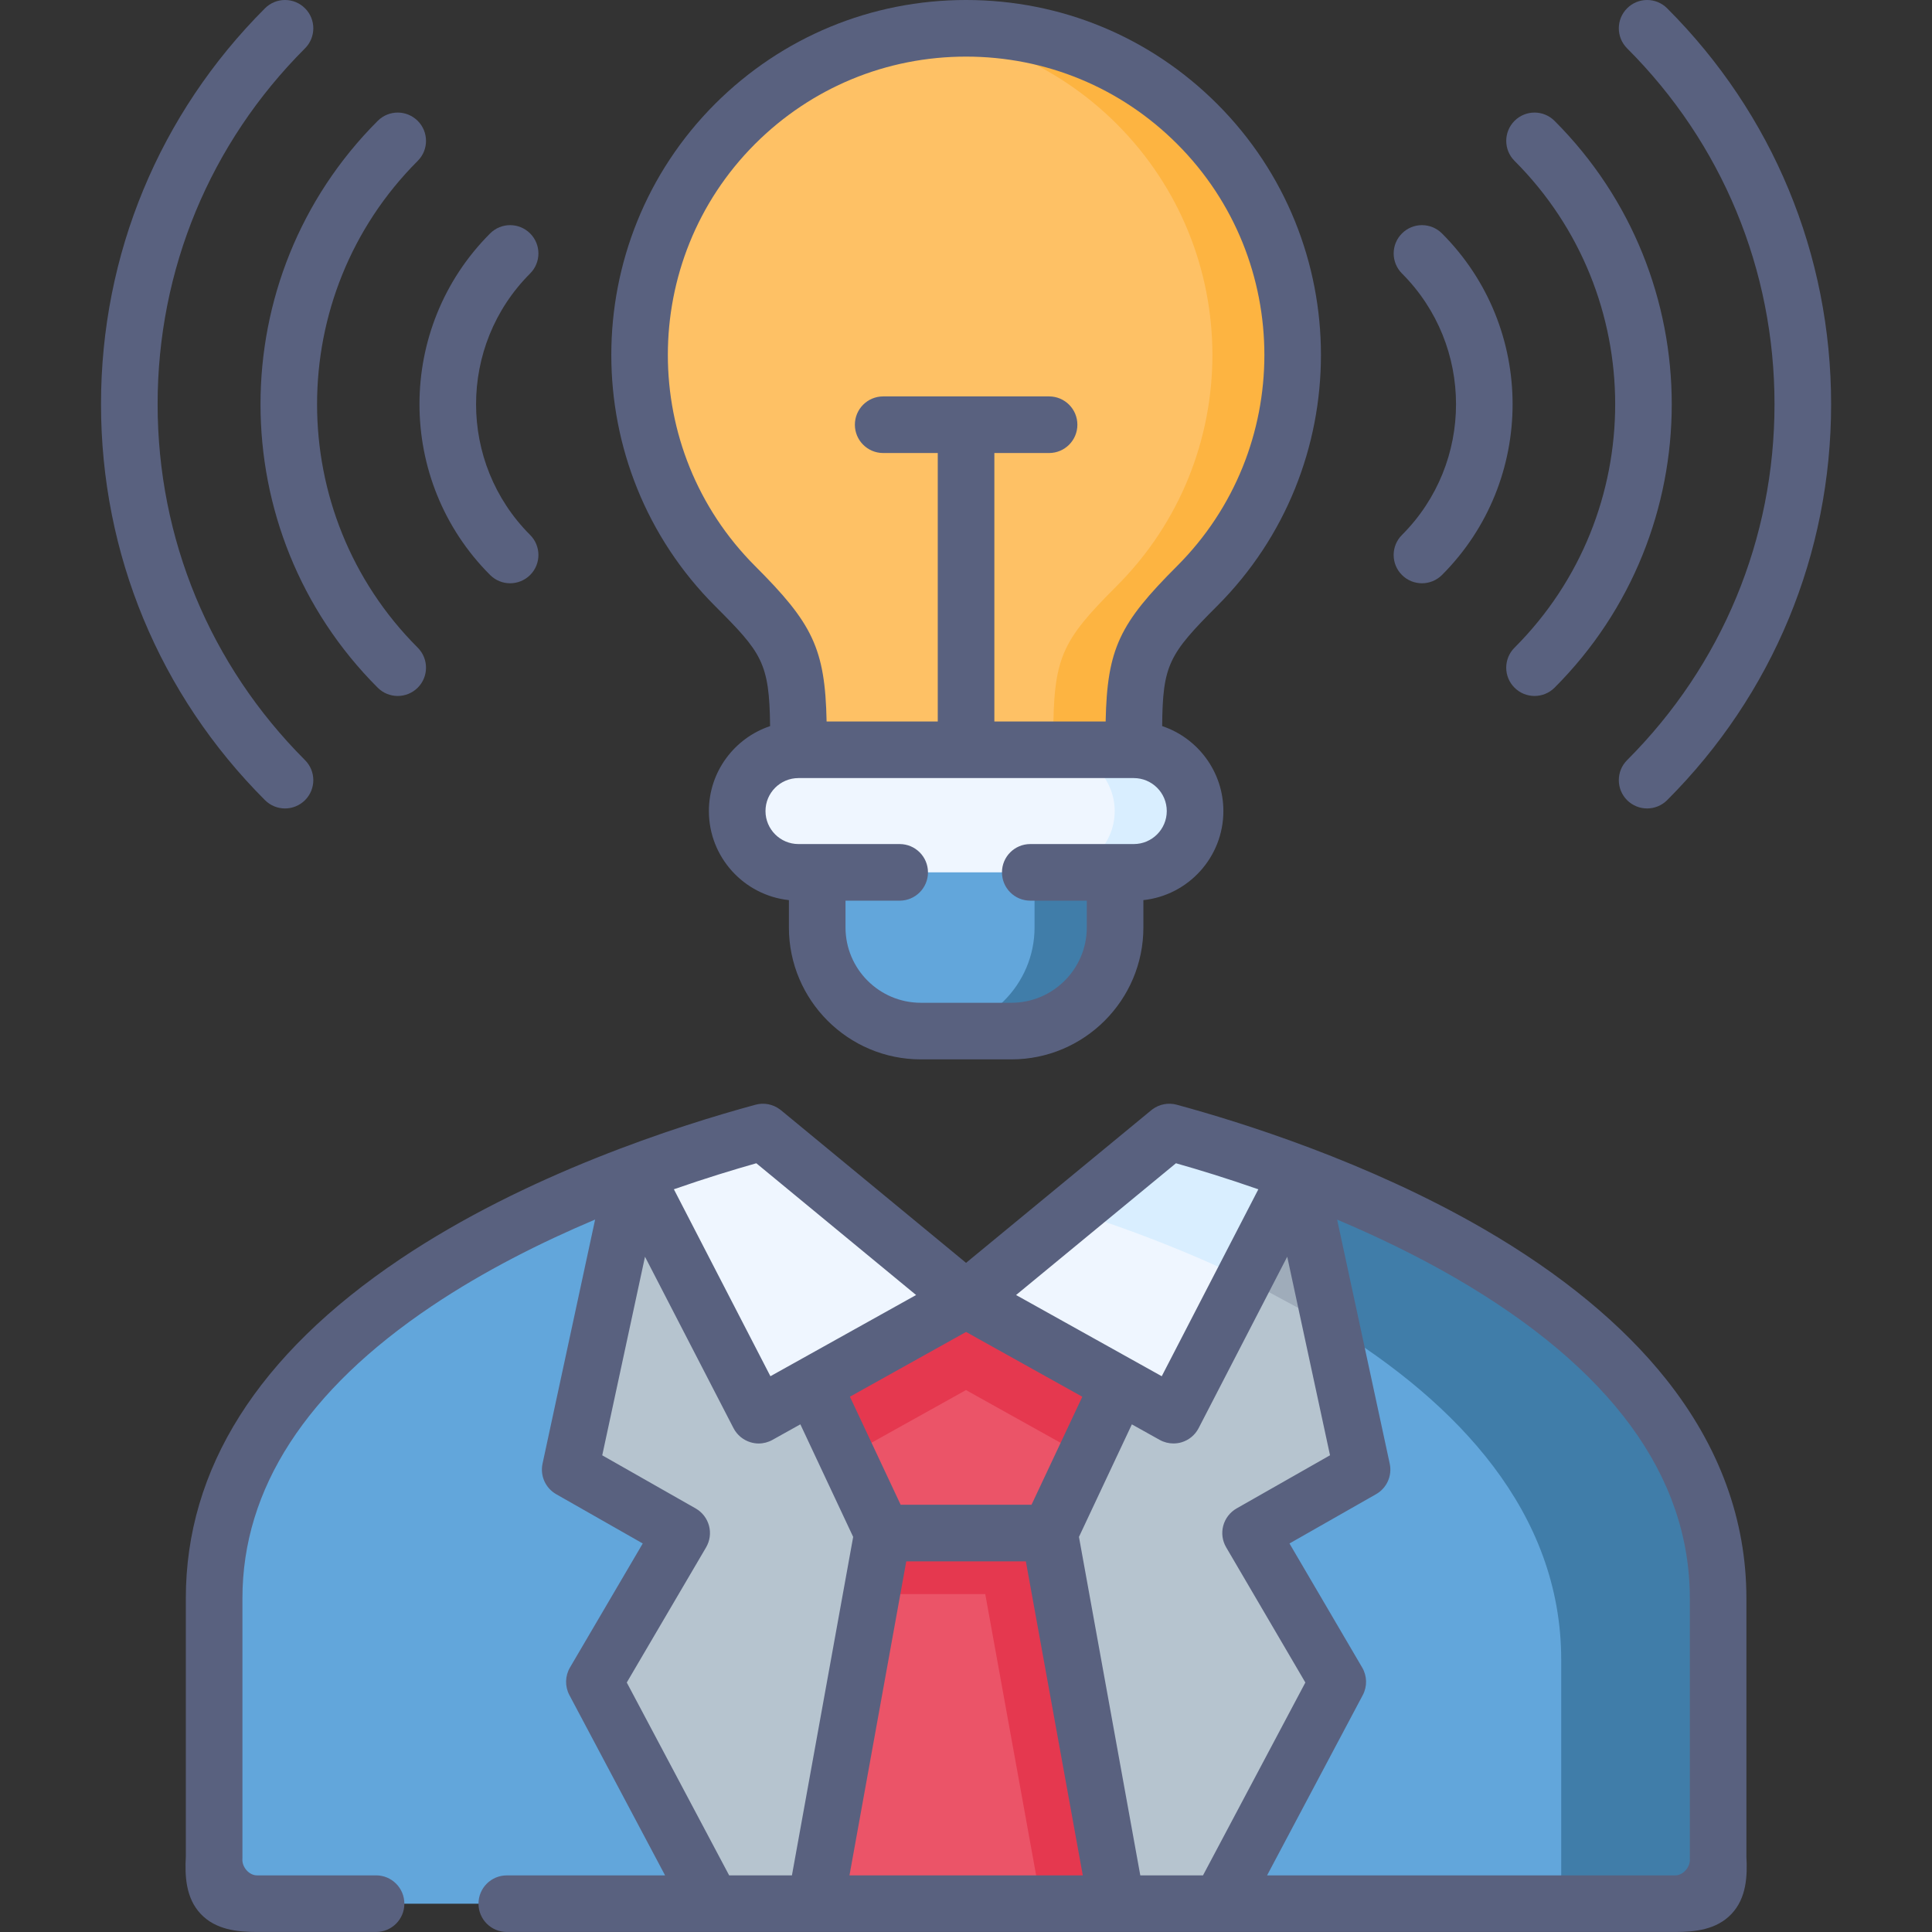 <svg width="60" height="60" viewBox="0 0 60 60" fill="none" xmlns="http://www.w3.org/2000/svg">
<rect x="0" y="0" width="60" height="60" fill="#333333" stroke="none"/>
<path fill-rule="evenodd" clip-rule="evenodd" d="M37.175 18.199C41.138 14.236 41.138 7.812 37.175 3.849C35.195 1.869 32.598 0.879 30 0.879C27.406 0.879 24.808 1.869 22.825 3.849C18.866 7.812 18.866 14.236 22.825 18.199C24.549 19.923 24.795 20.415 24.795 22.936V24.457H30H35.209V22.936C35.209 20.415 35.451 19.923 37.175 18.199Z" fill="#FEC165"/>
<path fill-rule="evenodd" clip-rule="evenodd" d="M31.411 32.021C33.182 32.021 34.63 30.573 34.63 28.802V25.922H25.379V28.802C25.379 30.573 26.827 32.021 28.598 32.021H31.411Z" fill="#62A6DB"/>
<path fill-rule="evenodd" clip-rule="evenodd" d="M37.175 18.199C41.138 14.236 41.138 7.812 37.175 3.849C35.195 1.869 32.597 0.879 30 0.879C29.584 0.879 29.166 0.902 28.754 0.955C30.92 1.221 33.016 2.188 34.68 3.849C38.643 7.812 38.643 14.236 34.68 18.199C32.956 19.923 32.71 20.415 32.71 22.936V24.457H35.208V22.936C35.208 20.415 35.451 19.923 37.175 18.199Z" fill="#FDB441"/>
<path fill-rule="evenodd" clip-rule="evenodd" d="M31.408 32.023C33.179 32.023 34.627 30.574 34.627 28.804V26.023H32.71H32.129V28.804C32.129 30.574 30.681 32.023 28.91 32.023H31.408Z" fill="#407DA9"/>
<path fill-rule="evenodd" clip-rule="evenodd" d="M35.208 23.285H29.999H24.794C23.748 23.285 22.891 24.142 22.891 25.189C22.891 26.238 23.748 27.092 24.794 27.092H25.375H34.626H35.208C36.254 27.092 37.111 26.238 37.111 25.189C37.111 24.142 36.254 23.285 35.208 23.285Z" fill="#EFF6FF"/>
<path fill-rule="evenodd" clip-rule="evenodd" d="M35.209 27.092C36.255 27.092 37.112 26.238 37.112 25.189C37.112 24.142 36.255 23.285 35.209 23.285H32.711C33.502 23.285 34.179 23.77 34.468 24.458C34.565 24.684 34.618 24.929 34.618 25.189C34.618 25.448 34.565 25.697 34.468 25.923C34.179 26.607 33.502 27.092 32.711 27.092H34.627L35.209 27.092Z" fill="#D9EEFF"/>
<path fill-rule="evenodd" clip-rule="evenodd" d="M42.297 45.641L40.317 36.449L33.627 42.382L30 47.611L34.677 59.121H37.886L41.543 52.231L38.836 47.611L42.297 45.641Z" fill="#B6C4CF"/>
<path fill-rule="evenodd" clip-rule="evenodd" d="M21.169 47.611L17.708 45.641L19.688 36.449C17.818 37.15 15.828 38.047 13.981 39.157C10.882 41.023 8.181 43.495 7.125 46.681C6.816 47.604 6.65 48.59 6.65 49.637V57.682C6.584 58.828 6.856 59.121 7.979 59.121H22.116L18.459 52.231L21.169 47.611Z" fill="#62A6DB"/>
<path fill-rule="evenodd" clip-rule="evenodd" d="M30.001 47.611L26.782 42.156L19.687 36.449L17.707 45.641L21.168 47.611L18.458 52.231L22.115 59.121H25.327L30.001 47.611Z" fill="#B6C4CF"/>
<path fill-rule="evenodd" clip-rule="evenodd" d="M52.881 46.681C51.822 43.495 49.124 41.023 46.022 39.157C44.175 38.047 42.188 37.15 40.318 36.449L42.298 45.641L38.837 47.611L41.544 52.231L37.887 59.121H52.024C53.15 59.121 53.423 58.828 53.356 57.682V49.637C53.356 48.591 53.187 47.604 52.881 46.681Z" fill="#62A6DB"/>
<path fill-rule="evenodd" clip-rule="evenodd" d="M34.679 59.122L32.593 47.612L30.002 46.207L27.411 47.612L25.328 59.122H30.002H34.679Z" fill="#EB5468"/>
<path fill-rule="evenodd" clip-rule="evenodd" d="M46.02 39.157C44.173 38.047 42.187 37.15 40.316 36.449L41.333 41.176C45.253 43.578 48.485 46.963 48.485 51.547V59.121H52.022C53.148 59.121 53.421 58.828 53.354 57.682V49.637C53.354 48.591 53.185 47.604 52.879 46.681C51.82 43.495 49.123 41.023 46.02 39.157Z" fill="#407DA9"/>
<path fill-rule="evenodd" clip-rule="evenodd" d="M41.337 41.176L40.32 36.449L38.633 39.711C38.633 39.715 41.081 41.023 41.337 41.176Z" fill="#9FACBA"/>
<path fill-rule="evenodd" clip-rule="evenodd" d="M30 46.207L27.409 47.612L27.066 49.506H30.598L32.338 59.123H34.677L32.59 47.612L30 46.207Z" fill="#E5384F"/>
<path fill-rule="evenodd" clip-rule="evenodd" d="M34.754 43.01L33.196 40.416L30 40.359H26.821L25.25 43.01L27.409 47.611H30H32.591L34.754 43.01Z" fill="#EB5468"/>
<path fill-rule="evenodd" clip-rule="evenodd" d="M30 40.359L25.25 43.01L26.293 45.236L28.027 44.269L30 43.17L32.222 44.409L33.707 45.236L34.754 43.01L30 40.359Z" fill="#E5384F"/>
<path fill-rule="evenodd" clip-rule="evenodd" d="M30.002 40.358L23.694 35.156C22.511 35.475 21.136 35.904 19.688 36.449L23.561 43.949L25.251 43.009L30.002 40.358Z" fill="#EFF6FF"/>
<path fill-rule="evenodd" clip-rule="evenodd" d="M40.317 36.449C38.869 35.904 37.494 35.475 36.311 35.156L30 40.358L34.754 43.009L36.441 43.949L40.317 36.449Z" fill="#EFF6FF"/>
<path fill-rule="evenodd" clip-rule="evenodd" d="M40.32 36.449C38.871 35.904 37.496 35.475 36.314 35.156L34.65 36.528L33.324 37.618C34.573 38.016 35.938 38.511 37.317 39.109C37.755 39.299 38.194 39.498 38.633 39.711L40.32 36.449Z" fill="#D9EEFF"/>
<path d="M55.109 12.553C55.109 16.729 53.483 20.655 50.531 23.607C50.188 23.95 50.188 24.507 50.531 24.85C50.703 25.021 50.928 25.107 51.152 25.107C51.377 25.107 51.602 25.021 51.774 24.85C55.058 21.566 56.867 17.198 56.867 12.553C56.867 7.907 55.058 3.54 51.774 0.257C51.43 -0.086 50.874 -0.086 50.531 0.258C50.188 0.601 50.188 1.157 50.531 1.501C53.483 4.451 55.109 8.376 55.109 12.553Z" fill="#59617F"/>
<path d="M47.035 20.114C46.691 20.457 46.691 21.014 47.035 21.357C47.206 21.528 47.431 21.614 47.656 21.614C47.881 21.614 48.106 21.528 48.278 21.357C53.131 16.503 53.131 8.607 48.278 3.754C47.935 3.41 47.378 3.41 47.035 3.753C46.692 4.097 46.692 4.653 47.035 4.996C51.203 9.164 51.203 15.946 47.035 20.114Z" fill="#59617F"/>
<path d="M43.539 16.614C43.195 16.957 43.195 17.514 43.539 17.857C43.71 18.028 43.935 18.114 44.16 18.114C44.385 18.114 44.61 18.028 44.782 17.857C47.706 14.932 47.706 10.174 44.782 7.25C44.438 6.906 43.882 6.906 43.539 7.25C43.196 7.593 43.196 8.149 43.539 8.493C45.778 10.732 45.778 14.375 43.539 16.614Z" fill="#59617F"/>
<path d="M8.851 25.107C9.076 25.107 9.301 25.021 9.473 24.85C9.816 24.506 9.816 23.95 9.473 23.607C6.521 20.654 4.895 16.729 4.895 12.552C4.895 8.376 6.521 4.451 9.473 1.501C9.816 1.157 9.816 0.601 9.473 0.258C9.13 -0.086 8.573 -0.086 8.23 0.257C4.946 3.54 3.137 7.906 3.137 12.552C3.137 17.198 4.946 21.565 8.23 24.85C8.401 25.021 8.626 25.107 8.851 25.107Z" fill="#59617F"/>
<path d="M11.73 21.357C11.901 21.528 12.126 21.614 12.351 21.614C12.576 21.614 12.801 21.528 12.973 21.357C13.316 21.014 13.316 20.457 12.973 20.114C8.805 15.946 8.805 9.164 12.973 4.996C13.316 4.653 13.316 4.097 12.973 3.754C12.629 3.41 12.073 3.41 11.73 3.754C6.877 8.607 6.877 16.503 11.73 21.357Z" fill="#59617F"/>
<path d="M15.221 17.857C15.392 18.028 15.617 18.114 15.842 18.114C16.067 18.114 16.292 18.028 16.464 17.857C16.807 17.514 16.807 16.957 16.464 16.614C14.225 14.375 14.225 10.732 16.464 8.493C16.807 8.149 16.807 7.593 16.464 7.25C16.12 6.906 15.564 6.906 15.221 7.25C12.296 10.174 12.296 14.932 15.221 17.857Z" fill="#59617F"/>
<path d="M23.916 22.55C22.813 22.919 22.015 23.962 22.015 25.188C22.015 26.622 23.105 27.805 24.5 27.954V28.802C24.5 31.062 26.338 32.9 28.597 32.9H31.411C33.67 32.9 35.509 31.062 35.509 28.802V27.954C36.903 27.805 37.993 26.622 37.993 25.188C37.993 23.962 37.195 22.919 36.092 22.549C36.109 20.65 36.298 20.321 37.799 18.82C42.098 14.521 42.098 7.526 37.799 3.227C35.718 1.146 32.949 0 30.002 0C27.059 0 24.291 1.146 22.206 3.227C17.911 7.526 17.911 14.521 22.206 18.82C23.659 20.273 23.894 20.578 23.916 22.55ZM35.211 26.213H31.996C31.51 26.213 31.117 26.606 31.117 27.092C31.117 27.577 31.51 27.971 31.996 27.971H33.751V28.802C33.751 30.093 32.701 31.142 31.411 31.142H28.597C27.307 31.142 26.258 30.093 26.258 28.802V27.971H27.94C28.425 27.971 28.819 27.577 28.819 27.092C28.819 26.606 28.425 26.213 27.94 26.213H24.797C24.232 26.213 23.773 25.753 23.773 25.188C23.773 24.623 24.232 24.164 24.797 24.164H35.211C35.776 24.164 36.235 24.623 36.235 25.188C36.235 25.753 35.776 26.213 35.211 26.213ZM23.448 4.471C25.201 2.721 27.528 1.758 30.002 1.758C32.48 1.758 34.807 2.721 36.556 4.47C40.17 8.084 40.17 13.964 36.556 17.578C34.776 19.358 34.383 20.133 34.337 22.406H30.881V14.069H32.58C33.066 14.069 33.459 13.675 33.459 13.19C33.459 12.704 33.066 12.311 32.58 12.311H27.428C26.942 12.311 26.549 12.704 26.549 13.19C26.549 13.675 26.942 14.069 27.428 14.069H29.123V22.406H25.671C25.625 20.135 25.232 19.36 23.449 17.578C19.838 13.964 19.838 8.084 23.448 4.471Z" fill="#59617F"/>
<path d="M54.236 49.636C54.236 47.206 53.399 44.919 51.747 42.839C50.393 41.135 48.484 39.561 46.072 38.163C42.477 36.082 38.559 34.855 36.544 34.308C36.277 34.236 36.005 34.295 35.798 34.445C35.785 34.455 35.771 34.465 35.755 34.478L30.002 39.219L24.253 34.478C24.239 34.467 24.226 34.457 24.214 34.449C24.006 34.296 23.732 34.235 23.464 34.308C21.021 34.971 16.34 36.475 12.427 39.103C8.011 42.07 5.771 45.614 5.771 49.636V57.657C5.738 58.265 5.77 58.948 6.234 59.439C6.7 59.933 7.377 59.999 7.979 59.999H11.679C12.165 59.999 12.558 59.606 12.558 59.12C12.558 58.635 12.165 58.241 11.679 58.241H7.979C7.74 58.241 7.513 57.991 7.528 57.733C7.529 57.716 7.529 57.699 7.529 57.682V49.636C7.529 46.236 9.507 43.183 13.408 40.562C15.033 39.471 16.806 38.582 18.482 37.874L16.849 45.455C16.768 45.83 16.94 46.214 17.274 46.404L19.961 47.934L17.701 51.786C17.547 52.049 17.54 52.374 17.683 52.643L20.655 58.242H15.739C15.253 58.242 14.86 58.635 14.86 59.12C14.86 59.606 15.253 59.999 15.739 59.999H52.026C52.629 59.999 53.308 59.933 53.774 59.438C54.237 58.948 54.27 58.265 54.236 57.657V49.636ZM38.08 48.054L40.539 52.252L37.36 58.242H35.413L33.508 47.73L35.151 44.235L36.015 44.717C36.148 44.791 36.295 44.828 36.443 44.828C36.529 44.828 36.614 44.816 36.697 44.791C36.925 44.722 37.115 44.564 37.224 44.353L39.976 39.028L41.305 45.195L38.403 46.846C38.199 46.963 38.05 47.156 37.989 47.383C37.928 47.61 37.961 47.852 38.08 48.054ZM30.002 41.365L33.612 43.377L32.035 46.731H27.97L26.395 43.376L30.002 41.365ZM28.145 48.489H31.859L33.627 58.242H26.381L28.145 48.489ZM36.52 36.126C37.223 36.325 38.1 36.593 39.079 36.935L36.079 42.74L31.555 40.218L36.52 36.126ZM23.926 42.74L20.928 36.934C21.893 36.597 22.767 36.33 23.488 36.126L28.45 40.218L23.926 42.74ZM19.465 52.252L21.928 48.055C22.047 47.852 22.08 47.61 22.019 47.383C21.958 47.156 21.809 46.963 21.605 46.846L18.703 45.196L20.031 39.029L22.78 44.353C22.89 44.564 23.08 44.722 23.308 44.791C23.391 44.816 23.476 44.829 23.561 44.829C23.71 44.829 23.857 44.791 23.989 44.717L24.856 44.234L26.496 47.73L24.594 58.242H22.645L19.465 52.252ZM52.026 58.242H39.35L42.322 52.643C42.465 52.374 42.458 52.05 42.304 51.787L40.046 47.934L42.734 46.404C43.068 46.215 43.24 45.83 43.159 45.455L41.526 37.876C42.726 38.383 43.979 38.983 45.191 39.684C50.027 42.487 52.479 45.836 52.479 49.636V57.682C52.479 57.699 52.479 57.716 52.48 57.733C52.495 57.991 52.267 58.242 52.026 58.242Z" fill="#59617F"/>
</svg>
